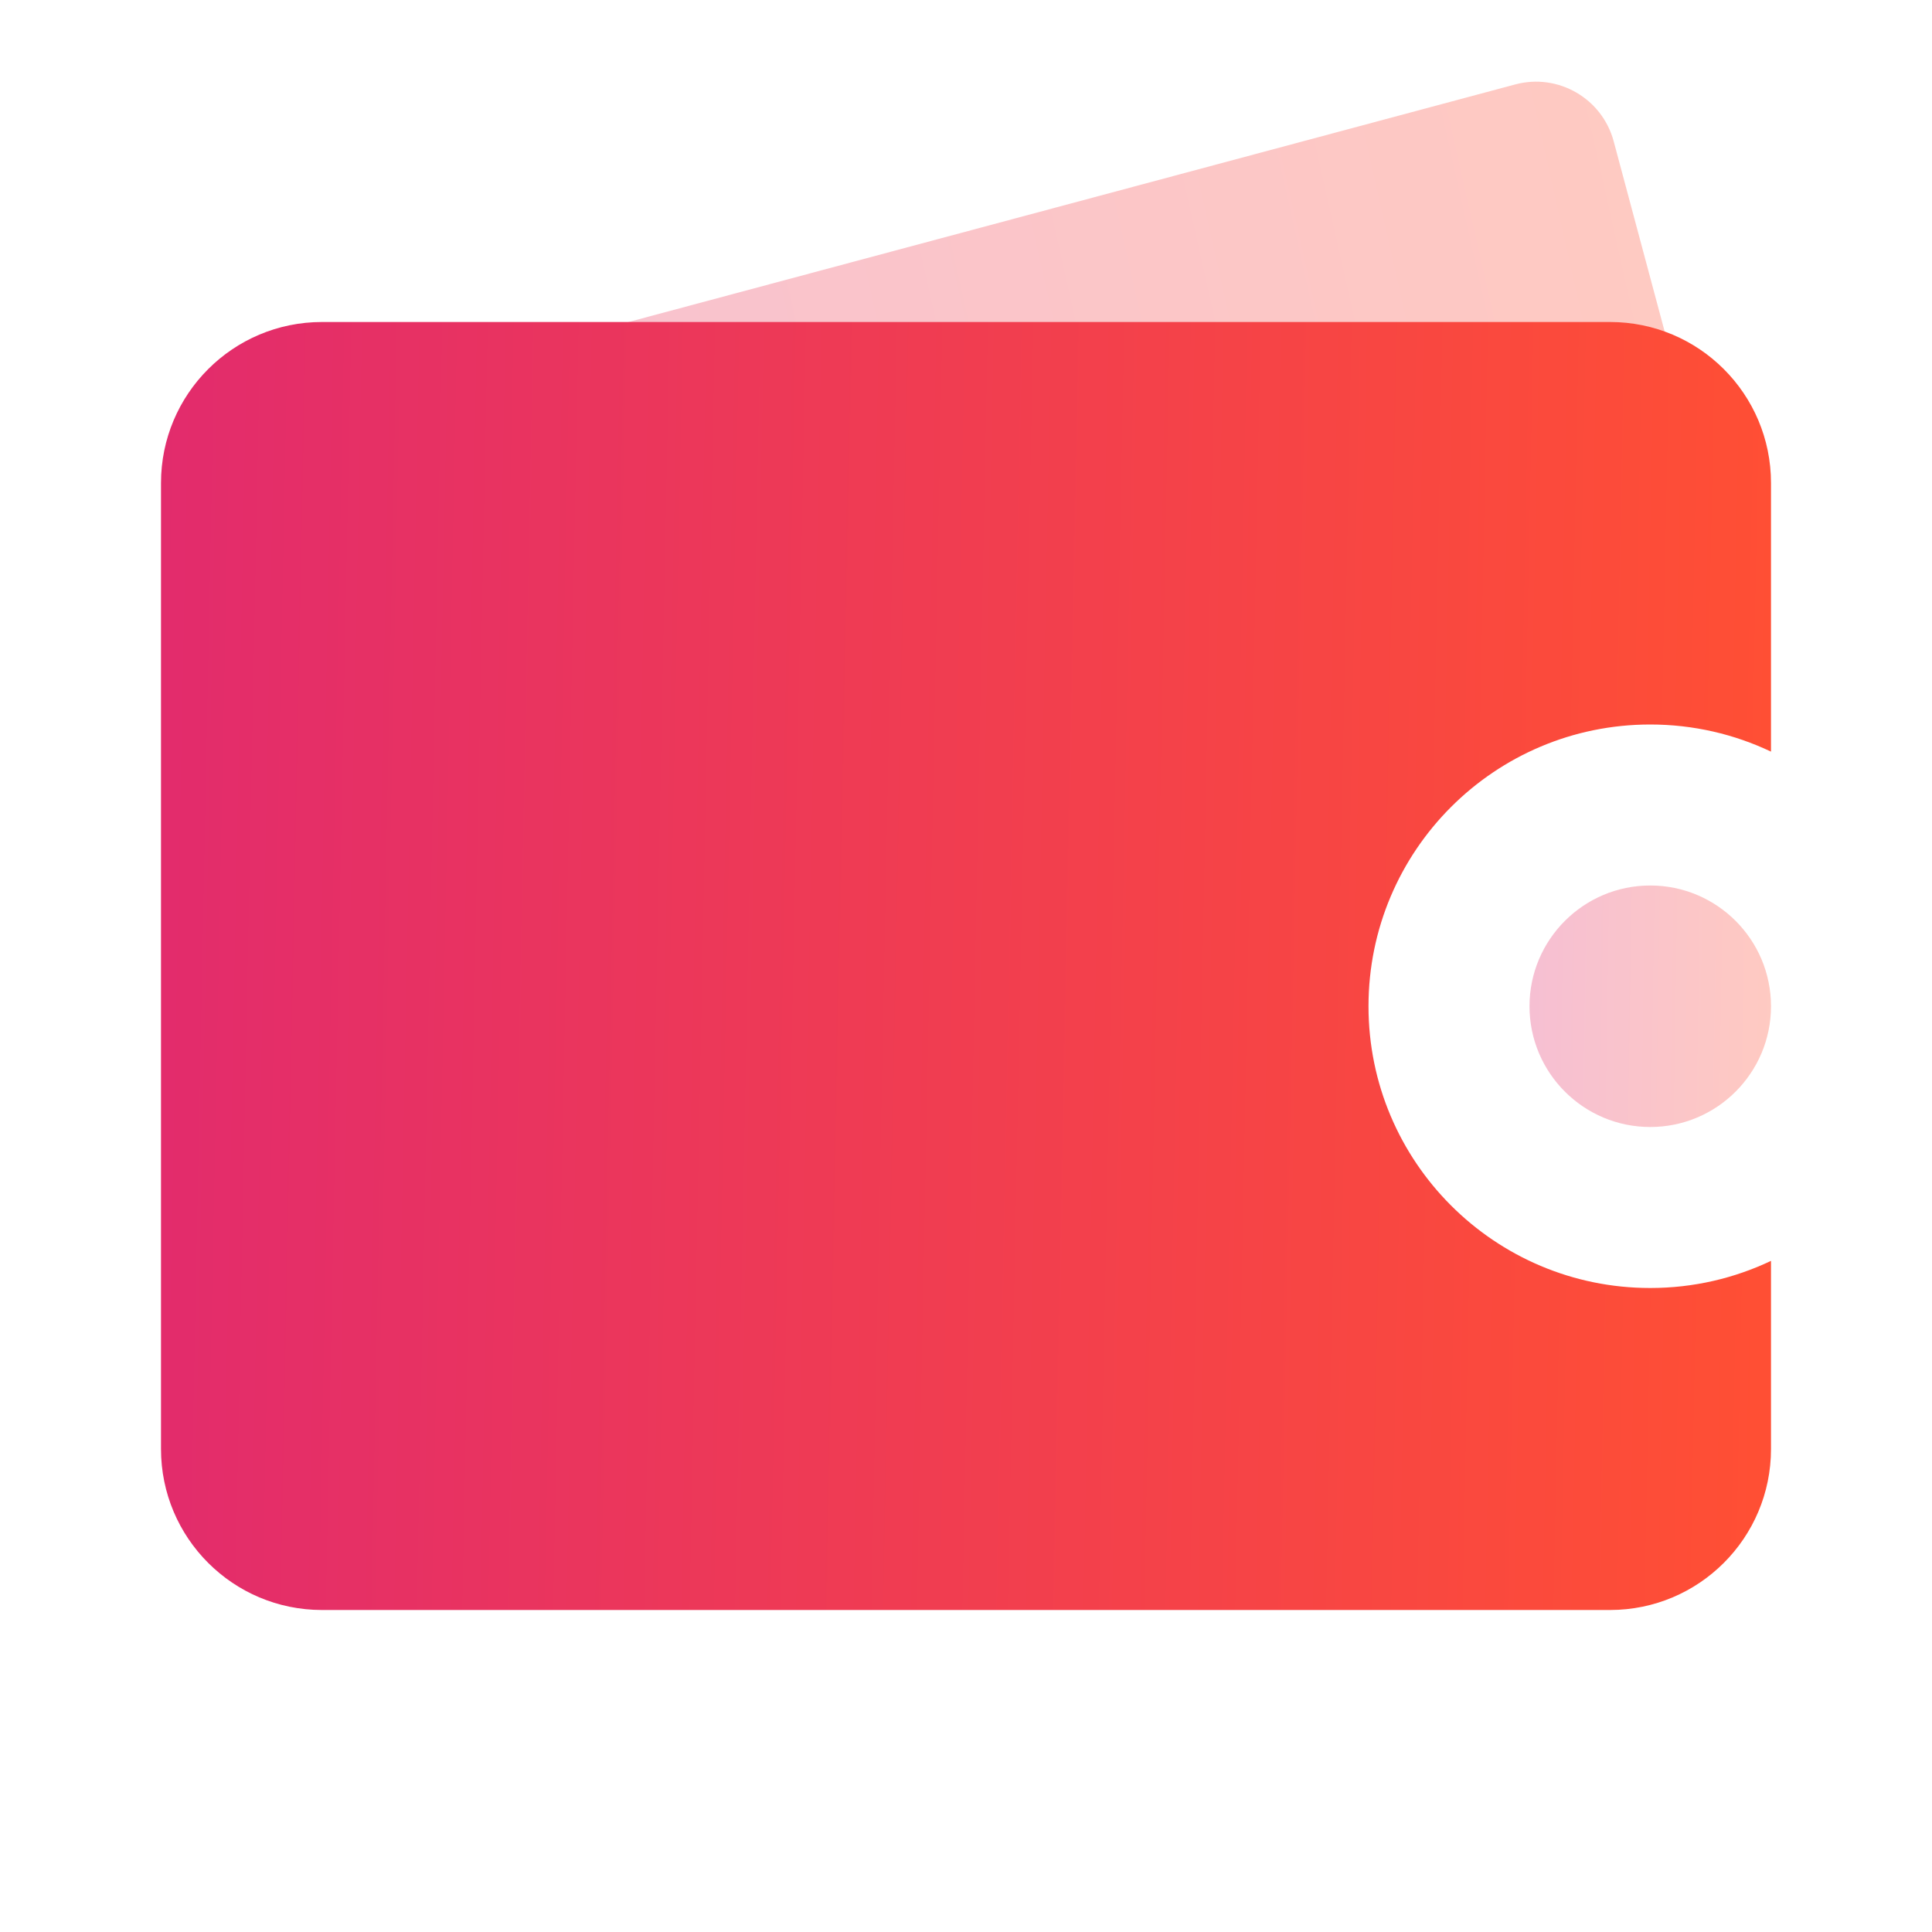<svg width="24" height="24" viewBox="0 0 24 24" fill="none" xmlns="http://www.w3.org/2000/svg">
<path opacity="0.3" d="M20.5 14C21.328 14 22 13.328 22 12.5C22 11.672 21.328 11 20.5 11C19.672 11 19 11.672 19 12.5C19 13.328 19.672 14 20.5 14Z" fill="url(#paint0_linear_43_123)"/>
<path opacity="0.3" d="M18.822 1.049L3.367 5.19C2.833 5.333 2.517 5.881 2.66 6.415L3.954 11.244C4.097 11.778 4.645 12.094 5.179 11.951L20.633 7.81C21.167 7.667 21.483 7.119 21.34 6.585L20.046 1.756C19.903 1.222 19.355 0.906 18.822 1.049Z" fill="url(#paint1_linear_43_123)"/>
<path fill-rule="evenodd" clip-rule="evenodd" d="M22 9.337C21.545 9.121 21.037 9 20.5 9C18.567 9 17 10.567 17 12.5C17 14.433 18.567 16 20.5 16C21.037 16 21.545 15.879 22 15.663V18C22 19.105 21.105 20 20 20H4C2.895 20 2 19.105 2 18V6C2 4.895 2.895 4 4 4H20C21.105 4 22 4.895 22 6V9.337Z" fill="url(#paint2_linear_43_123)"/>
<defs>
<linearGradient id="paint0_linear_43_123" x1="18.952" y1="12.403" x2="22" y2="12.452" gradientUnits="userSpaceOnUse">
<stop stop-color="#E22B6D"/>
<stop offset="1" stop-color="#FF4F34"/>
</linearGradient>
<linearGradient id="paint1_linear_43_123" x1="2.968" y1="8.686" x2="20.803" y2="4.679" gradientUnits="userSpaceOnUse">
<stop stop-color="#E22B6D"/>
<stop offset="1" stop-color="#FF4F34"/>
</linearGradient>
<linearGradient id="paint2_linear_43_123" x1="1.677" y1="11.484" x2="21.997" y2="11.887" gradientUnits="userSpaceOnUse">
<stop stop-color="#E22B6D"/>
<stop offset="1" stop-color="#FF4F34"/>
</linearGradient>
</defs>
</svg>

